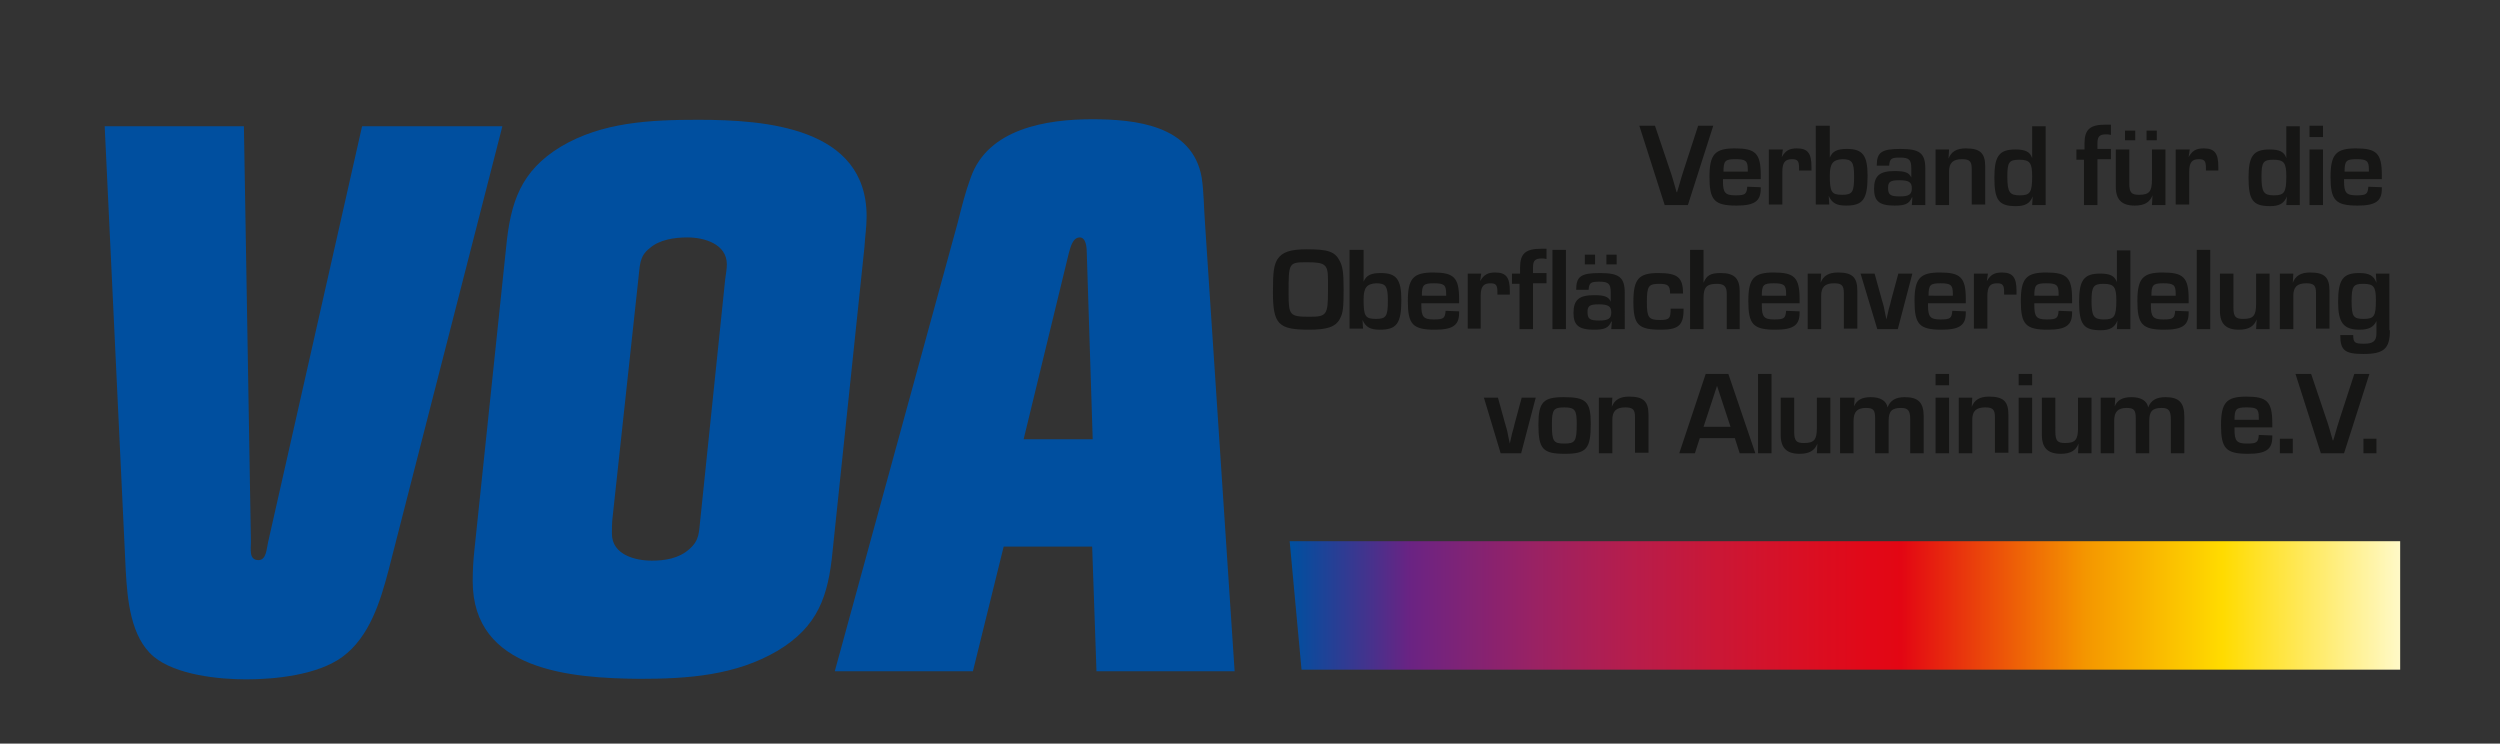 <?xml version="1.0" encoding="utf-8"?>
<!-- Generator: Adobe Illustrator 21.0.0, SVG Export Plug-In . SVG Version: 6.00 Build 0)  -->
<svg version="1.1" id="Ebene_1" xmlns="http://www.w3.org/2000/svg" xmlns:xlink="http://www.w3.org/1999/xlink" x="0px" y="0px"
	 width="463.3px" height="137.8px" viewBox="0 0 463.3 137.8" style="enable-background:new 0 0 463.3 137.8;" xml:space="preserve"
	>
<rect x="0" y="0" width="463.3" height="137.8" fill="#333333" stroke="none"/>
<style type="text/css">
	.st0{fill:url(#SVGID_1_);}
	.st1{fill:#004F9F;}
	.st2{fill:#161615;}
</style>
<linearGradient id="SVGID_1_" gradientUnits="userSpaceOnUse" x1="1011.68" y1="120.68" x2="1011.68" y2="326.13" gradientTransform="matrix(0 1 -1 0 565.48 -899.48)">
	<stop  offset="0" style="stop-color:#FFF9C7"/>
	<stop  offset="0.16" style="stop-color:#FFDB00"/>
	<stop  offset="0.284" style="stop-color:#F49600"/>
	<stop  offset="0.45" style="stop-color:#E30613"/>
	<stop  offset="0.488" style="stop-color:#E00919"/>
	<stop  offset="0.546" style="stop-color:#D81025"/>
	<stop  offset="0.616" style="stop-color:#CA1736"/>
	<stop  offset="0.695" style="stop-color:#B61D4C"/>
	<stop  offset="0.782" style="stop-color:#992264"/>
	<stop  offset="0.874" style="stop-color:#73237E"/>
	<stop  offset="0.893" style="stop-color:#6A2383"/>
	<stop  offset="1" style="stop-color:#004F9F"/>
</linearGradient>
<polygon class="st0" points="241.2,124.1 444.8,124.1 444.8,100.3 239,100.3 "/>
<g>
	<path class="st1" d="M45.2,23.4l1.3,77c0,1.4-0.4,3.4,1.4,3.4c1.5,0,1.5-2.2,1.8-3.4l17.4-77h26L72,105.7c-1.5,5.7-3.5,12.3-8.5,16
		c-4.6,3.4-12.5,4.2-17.9,4.2c-5,0-13-0.8-17.1-4.2c-4.3-3.6-4.9-10.6-5.2-16l-3.9-82.3C19.4,23.4,45.2,23.4,45.2,23.4z"/>
	<path class="st1" d="M87.6,107.7c0-1.8,0.1-3.8,0.3-5.6l5.9-56.3c0.8-8.3,2.7-14.1,10.1-18.6c7.7-4.6,16.7-5,25.5-5
		c12.5,0,31.2,1.4,31.2,17.9c0,2-0.3,3.8-0.4,5.7l-5.9,56.3c-0.8,8.4-2.7,14-10.2,18.5c-7.8,4.6-16.7,5.2-25.5,5.2
		C105.8,125.7,87.6,124.3,87.6,107.7z M127.4,44c-2.4,0-5.2,0.4-7,2c-2,1.5-1.8,3.4-2.1,5.7l-4.8,44.4c-0.1,1-0.1,1.8-0.1,2.8
		c0,3.9,4.3,5,7.4,5c2.4,0,5-0.4,6.9-2.1c2-1.7,1.8-3.2,2.1-5.7l4.6-44.4c0.1-0.8,0.3-1.8,0.3-2.7C134.7,45.2,130.5,44,127.4,44z"/>
	<path class="st1" d="M177.5,41.2c0.7-2.8,1.4-5.6,2.4-8.3c3.2-9.1,14.1-10.8,22.5-10.8c8,0,18.6,1.1,20.3,10.8
		c0.4,2.7,0.4,5.6,0.6,8.3l5.5,83.2h-25.6l-0.8-23.1H186l-5.7,23.1h-25.6L177.5,41.2z M202.5,81.4l-1.1-34.6c0-0.8-0.1-2.8-1.3-2.8
		c-1.3,0-1.7,1.8-2,2.8l-8.4,34.6H202.5z"/>
</g>
<g>
	<path class="st2" d="M317.5,23.3L312.8,38h-4.3l-4.7-14.7h2.9l2.8,8.3c0.3,0.8,0.7,2.2,1.2,4h0.1l0.3-1c0.4-1.4,0.6-2.1,0.9-3
		l2.7-8.3H317.5z"/>
	<path class="st2" d="M326.3,34.7c0,0.1,0,0.1,0,0.2l0,0V35c0,2.3-1.2,3.1-4.5,3.1c-4.1,0-5-1-5-5.3c0-4.2,1-5.3,4.7-5.3
		c3.8,0,4.8,0.9,4.8,4.9v0.8h-7c0,0.2,0,0.3,0,0.4c0,2.1,0.4,2.6,2.3,2.6c1.8,0,2.1-0.2,2.2-1.6L326.3,34.7L326.3,34.7z M323.9,31.8
		c0-0.2,0-0.3,0-0.4c0-1.6-0.4-1.9-2.3-1.9s-2.2,0.3-2.2,2.3H323.9z"/>
	<path class="st2" d="M330.4,27.7l-0.2,1.4l0,0c0.7-1.2,1.4-1.6,2.8-1.6c2,0,2.7,0.9,2.7,3.4c0,0.1,0,0.4,0,0.7h-2.3
		c0-0.2,0-0.5,0-0.5c0-1.3-0.3-1.6-1.3-1.6c-1.3,0-1.8,0.6-1.8,2.4v6h-2.5V27.7H330.4z"/>
	<path class="st2" d="M336.6,23.3h2.5v5.9l0,0c0.5-1.2,1.4-1.6,3.2-1.6c2.9,0,3.8,1.2,3.8,5c0,4.4-0.9,5.5-4,5.5
		c-1.8,0-2.6-0.5-3.2-1.8l0,0l0.1,1.6h-2.5V23.3H336.6z M339.1,32.5c0,3.1,0.3,3.6,2.3,3.6c1.9,0,2.2-0.5,2.2-3.4
		c0-2.7-0.4-3.2-2.2-3.2C339.7,29.6,339.1,30.3,339.1,32.5z"/>
	<path class="st2" d="M347.8,30.7c0-2.5,0.9-3.1,4.4-3.1c3.6,0,4.6,0.8,4.6,3.7V38h-2.5l0.1-1.4h-0.1c-0.5,1.2-1.3,1.5-3.2,1.5
		c-2.8,0-3.8-0.8-3.8-3.1c0-2.4,1-3.3,3.8-3.3c2,0,2.7,0.3,3.1,1.2l0,0v-1.7c0-1.6-0.4-2-2.1-2c-1.6,0-1.9,0.2-2,1.5H347.8z
		 M349.9,34.8c0,1.3,0.4,1.6,2.2,1.6c1.7,0,2.2-0.4,2.2-1.5s-0.5-1.5-2.3-1.5C350.3,33.4,349.9,33.7,349.9,34.8z"/>
	<path class="st2" d="M361.2,27.7l-0.1,1.7l0,0c0.5-1.3,1.5-1.9,3.2-1.9c2.7,0,3.6,0.9,3.6,3.4v7h-2.5v-6.2v-0.4
		c0-1.4-0.4-1.8-1.8-1.8c-1.7,0-2.4,0.7-2.4,2.3V38h-2.5V27.7H361.2z"/>
	<path class="st2" d="M379,38h-2.4l0.1-1.6l0,0c-0.5,1.3-1.4,1.8-3.1,1.8c-3.2,0-4-1.1-4-5.3c0-4,0.9-5.2,3.9-5.2
		c1.8,0,2.7,0.4,3.1,1.6l0,0v-5.9h2.5V38H379z M372,32.7c0,2.9,0.4,3.5,2.3,3.5s2.3-0.5,2.3-3.5c0-2.5-0.4-3.1-2.4-3.1
		C372.3,29.6,372,30.1,372,32.7z"/>
	<path class="st2" d="M386.3,29.6h-1.5v-1.9h1.5v-1.1c0-2.6,1-3.5,3.9-3.5c0.3,0,0.6,0,1,0V25c-0.4-0.1-0.6-0.1-0.9-0.1
		c-1.2,0-1.6,0.4-1.6,1.6v1.1h2.5v1.9h-2.5V38h-2.5v-8.4H386.3z"/>
	<path class="st2" d="M401.3,38h-2.5l0.1-1.8l0,0c-0.5,1.3-1.5,1.9-3.3,1.9c-2.4,0-3.5-1.1-3.5-3.5v-6.9h2.5V34
		c0,1.7,0.4,2.1,1.8,2.1c1.9,0,2.4-0.6,2.4-2.8v-5.6h2.5V38z M395.7,26h-1.9v-1.8h1.9V26z M399.7,26h-1.9v-1.8h1.9V26z"/>
	<path class="st2" d="M405.8,27.7l-0.2,1.4l0,0c0.7-1.2,1.4-1.6,2.8-1.6c2,0,2.7,0.9,2.7,3.4c0,0.1,0,0.4,0,0.7h-2.3
		c0-0.2,0-0.5,0-0.5c0-1.3-0.3-1.6-1.3-1.6c-1.3,0-1.8,0.6-1.8,2.4v6h-2.5V27.7H405.8z"/>
	<path class="st2" d="M426.1,38h-2.4l0.1-1.6l0,0c-0.5,1.3-1.4,1.8-3.1,1.8c-3.2,0-4-1.1-4-5.3c0-4,0.9-5.2,3.9-5.2
		c1.8,0,2.7,0.4,3.1,1.6l0,0v-5.9h2.5V38H426.1z M419.1,32.7c0,2.9,0.4,3.5,2.3,3.5s2.3-0.5,2.3-3.5c0-2.5-0.4-3.1-2.4-3.1
		C419.4,29.6,419.1,30.1,419.1,32.7z"/>
	<path class="st2" d="M430.4,25.4H428v-2.1h2.5v2.1H430.4z M430.4,38H428V27.7h2.5V38H430.4z"/>
	<path class="st2" d="M441.4,34.7c0,0.1,0,0.1,0,0.2l0,0V35c0,2.3-1.2,3.1-4.5,3.1c-4.1,0-5-1-5-5.3c0-4.2,1-5.3,4.7-5.3
		c3.8,0,4.8,0.9,4.8,4.9v0.8h-7c0,0.2,0,0.3,0,0.4c0,2.1,0.4,2.6,2.3,2.6c1.8,0,2.1-0.2,2.2-1.6L441.4,34.7L441.4,34.7z M439,31.8
		c0-0.2,0-0.3,0-0.4c0-1.6-0.4-1.9-2.3-1.9s-2.2,0.3-2.2,2.3H439z"/>
	<path class="st2" d="M248.3,48.4c0.5,1,0.7,2,0.7,5.1c0,3.5-0.1,4.5-0.7,5.6c-0.8,1.5-2.4,2-5.7,2c-5.7,0-6.7-1-6.7-7
		c0-3.9,0.2-4.9,0.8-6c0.9-1.4,2.4-1.9,5.5-1.9C246.1,46.2,247.4,46.6,248.3,48.4z M246.1,51.8c0-2.8-0.5-3.2-3.9-3.2
		s-3.4,0.1-3.4,5.7c0,4.2,0.2,4.4,4,4.4c3,0,3.3-0.4,3.3-4.6L246.1,51.8L246.1,51.8z"/>
	<path class="st2" d="M250.2,46.3h2.5v5.9l0,0c0.5-1.2,1.4-1.6,3.2-1.6c2.9,0,3.8,1.2,3.8,5c0,4.4-0.9,5.5-4,5.5
		c-1.8,0-2.6-0.5-3.2-1.8l0,0l0.1,1.6h-2.5V46.3H250.2z M252.7,55.5c0,3.1,0.3,3.6,2.3,3.6c1.9,0,2.2-0.5,2.2-3.4
		c0-2.7-0.4-3.2-2.2-3.2C253.3,52.6,252.7,53.3,252.7,55.5z"/>
	<path class="st2" d="M270.4,57.7c0,0.1,0,0.1,0,0.2l0,0V58c0,2.3-1.2,3.1-4.5,3.1c-4.1,0-5-1-5-5.3c0-4.2,1-5.3,4.7-5.3
		c3.8,0,4.8,0.9,4.8,4.9v0.8h-7c0,0.2,0,0.3,0,0.4c0,2.1,0.4,2.6,2.3,2.6c1.8,0,2.1-0.2,2.2-1.6L270.4,57.7L270.4,57.7z M268,54.8
		c0-0.2,0-0.3,0-0.4c0-1.6-0.4-1.9-2.3-1.9s-2.2,0.3-2.2,2.3C263.5,54.8,268,54.8,268,54.8z"/>
	<path class="st2" d="M274.5,50.7l-0.2,1.4l0,0c0.7-1.2,1.4-1.6,2.8-1.6c2,0,2.7,0.9,2.7,3.4c0,0.1,0,0.4,0,0.7h-2.3
		c0-0.2,0-0.5,0-0.5c0-1.3-0.3-1.6-1.3-1.6c-1.3,0-1.8,0.6-1.8,2.4v6H272V50.7H274.5z"/>
	<path class="st2" d="M281.7,52.6h-1.5v-1.9h1.5v-1.1c0-2.6,1-3.5,3.9-3.5c0.3,0,0.6,0,1,0V48c-0.4-0.1-0.6-0.1-0.9-0.1
		c-1.2,0-1.6,0.4-1.6,1.6v1.1h2.5v1.9h-2.5V61h-2.5v-8.4H281.7z"/>
	<path class="st2" d="M290.2,61h-2.5V46.3h2.5V61z"/>
	<path class="st2" d="M292.1,53.7c0-2.5,0.9-3.1,4.4-3.1c3.6,0,4.6,0.8,4.6,3.7V61h-2.5l0.1-1.4h-0.1c-0.5,1.2-1.3,1.5-3.2,1.5
		c-2.8,0-3.8-0.8-3.8-3.1c0-2.4,1-3.3,3.8-3.3c2,0,2.7,0.3,3.1,1.2l0,0v-1.7c0-1.6-0.4-2-2.1-2c-1.6,0-1.9,0.2-2,1.5H292.1z
		 M295.6,49h-1.9v-1.8h1.9V49z M294.2,57.8c0,1.3,0.4,1.6,2.2,1.6c1.7,0,2.2-0.4,2.2-1.5s-0.5-1.5-2.3-1.5
		C294.6,56.4,294.2,56.7,294.2,57.8z M299.6,49h-1.9v-1.8h1.9V49z"/>
	<path class="st2" d="M312,57.1v0.3c0,2.9-1,3.7-4.2,3.7c-4.2,0-5.1-0.9-5.1-5.2c0-4.2,1-5.3,4.6-5.3s4.6,0.8,4.6,3.8h-2.4
		c0-1.5-0.4-1.8-2-1.8c-2,0-2.3,0.4-2.3,3.4c0,2.8,0.3,3.3,2.4,3.3c1.8,0,2-0.3,2-2.1h2.4V57.1z"/>
	<path class="st2" d="M315.7,52.4L315.7,52.4c0.6-1.4,1.3-1.8,3.2-1.8c2.5,0,3.5,1,3.5,3.4v7H320v-6.3v-0.3c0-1.3-0.5-1.8-1.8-1.8
		c-1.9,0-2.5,0.6-2.5,2.6V61h-2.5V46.3h2.5V52.4z"/>
	<path class="st2" d="M333.5,57.7c0,0.1,0,0.1,0,0.2l0,0V58c0,2.3-1.2,3.1-4.5,3.1c-4.1,0-5-1-5-5.3c0-4.2,1-5.3,4.7-5.3
		c3.8,0,4.8,0.9,4.8,4.9v0.8h-7c0,0.2,0,0.3,0,0.4c0,2.1,0.4,2.6,2.3,2.6c1.8,0,2.1-0.2,2.2-1.6L333.5,57.7L333.5,57.7z M331,54.8
		c0-0.2,0-0.3,0-0.4c0-1.6-0.4-1.9-2.3-1.9s-2.2,0.3-2.2,2.3C326.5,54.8,331,54.8,331,54.8z"/>
	<path class="st2" d="M337.5,50.7l-0.1,1.7l0,0c0.5-1.3,1.5-1.9,3.2-1.9c2.7,0,3.6,0.9,3.6,3.4v7h-2.5v-6.2v-0.4
		c0-1.4-0.4-1.8-1.8-1.8c-1.7,0-2.4,0.7-2.4,2.3V61H335V50.7H337.5z"/>
	<path class="st2" d="M351.7,61h-3.8l-3.1-10.3h2.6l1.3,4.7c0.2,0.7,0.4,1.3,0.5,1.9l0.2,1l0.2,0.9l0,0l0.2-0.9l0.2-0.9
		c0.2-0.7,0.4-1.4,0.5-1.9l1.3-4.8h2.6L351.7,61z"/>
	<path class="st2" d="M364.3,57.7c0,0.1,0,0.1,0,0.2l0,0V58c0,2.3-1.2,3.1-4.5,3.1c-4.1,0-5-1-5-5.3c0-4.2,1-5.3,4.7-5.3
		c3.8,0,4.8,0.9,4.8,4.9v0.8h-7c0,0.2,0,0.3,0,0.4c0,2.1,0.4,2.6,2.3,2.6c1.8,0,2.1-0.2,2.2-1.6L364.3,57.7L364.3,57.7z M361.9,54.8
		c0-0.2,0-0.3,0-0.4c0-1.6-0.4-1.9-2.3-1.9s-2.2,0.3-2.2,2.3C357.4,54.8,361.9,54.8,361.9,54.8z"/>
	<path class="st2" d="M368.4,50.7l-0.2,1.4l0,0c0.7-1.2,1.4-1.6,2.8-1.6c2,0,2.7,0.9,2.7,3.4c0,0.1,0,0.4,0,0.7h-2.3
		c0-0.2,0-0.5,0-0.5c0-1.3-0.3-1.6-1.3-1.6c-1.3,0-1.8,0.6-1.8,2.4v6h-2.5V50.7H368.4z"/>
	<path class="st2" d="M384,57.7c0,0.1,0,0.1,0,0.2l0,0V58c0,2.3-1.2,3.1-4.5,3.1c-4.1,0-5-1-5-5.3c0-4.2,1-5.3,4.7-5.3
		c3.8,0,4.8,0.9,4.8,4.9v0.8h-7c0,0.2,0,0.3,0,0.4c0,2.1,0.4,2.6,2.3,2.6c1.8,0,2.1-0.2,2.2-1.6L384,57.7L384,57.7z M381.5,54.8
		c0-0.2,0-0.3,0-0.4c0-1.6-0.4-1.9-2.3-1.9s-2.2,0.3-2.2,2.3C377,54.8,381.5,54.8,381.5,54.8z"/>
	<path class="st2" d="M394.7,61h-2.4l0.1-1.6l0,0c-0.5,1.3-1.4,1.8-3.1,1.8c-3.2,0-4-1.1-4-5.3c0-4,0.9-5.2,3.9-5.2
		c1.8,0,2.7,0.4,3.1,1.6l0,0v-5.9h2.5V61H394.7z M387.6,55.7c0,2.9,0.4,3.5,2.3,3.5s2.3-0.5,2.3-3.5c0-2.5-0.4-3.1-2.4-3.1
		C388,52.6,387.6,53.1,387.6,55.7z"/>
	<path class="st2" d="M405.6,57.7c0,0.1,0,0.1,0,0.2l0,0V58c0,2.3-1.2,3.1-4.5,3.1c-4.1,0-5-1-5-5.3c0-4.2,1-5.3,4.7-5.3
		c3.8,0,4.8,0.9,4.8,4.9v0.8h-7c0,0.2,0,0.3,0,0.4c0,2.1,0.4,2.6,2.3,2.6c1.8,0,2.1-0.2,2.2-1.6L405.6,57.7L405.6,57.7z M403.2,54.8
		c0-0.2,0-0.3,0-0.4c0-1.6-0.4-1.9-2.3-1.9s-2.2,0.3-2.2,2.3C398.7,54.8,403.2,54.8,403.2,54.8z"/>
	<path class="st2" d="M409.6,61h-2.5V46.3h2.5V61z"/>
	<path class="st2" d="M420.6,61h-2.5l0.1-1.8l0,0c-0.5,1.3-1.5,1.9-3.3,1.9c-2.4,0-3.5-1.1-3.5-3.5v-6.9h2.5V57
		c0,1.7,0.4,2.1,1.8,2.1c1.9,0,2.4-0.6,2.4-2.8v-5.6h2.5V61z"/>
	<path class="st2" d="M425,50.7l-0.1,1.7l0,0c0.5-1.3,1.5-1.9,3.2-1.9c2.7,0,3.6,0.9,3.6,3.4v7h-2.5v-6.2v-0.4
		c0-1.4-0.4-1.8-1.8-1.8c-1.7,0-2.4,0.7-2.4,2.3V61h-2.5V50.7H425z"/>
	<path class="st2" d="M442.9,61.2c0,3.4-1.1,4.4-4.9,4.4c-3.5,0-4.3-0.7-4.3-3.5h2.4c0,1.4,0.3,1.6,2,1.6s2.3-0.5,2.3-1.9v-2.3l0,0
		c-0.5,1.1-1.4,1.6-3.1,1.6c-3,0-4-1.3-4-5.1c0-4.2,0.9-5.4,3.9-5.4c1.9,0,2.7,0.5,3.2,1.8l0,0l-0.1-1.7h2.5v10.5
		C442.8,61.2,442.9,61.2,442.9,61.2z M435.8,55.8c0,2.8,0.3,3.3,2.2,3.3c2,0,2.3-0.5,2.3-3.5c0-2.5-0.4-3-2.4-3
		C436.1,52.6,435.8,53.1,435.8,55.8z"/>
	<path class="st2" d="M281.9,84h-3.8L275,73.7h2.6l1.3,4.7c0.2,0.7,0.4,1.3,0.5,1.9l0.2,1l0.2,0.9l0,0l0.2-0.9l0.2-0.9
		c0.2-0.7,0.4-1.4,0.5-1.9l1.3-4.8h2.6L281.9,84z"/>
	<path class="st2" d="M294.8,78.5c0,4.7-0.8,5.6-4.8,5.6c-4.1,0-4.9-0.9-4.9-5.4c0-4.2,0.9-5.1,4.7-5.1
		C293.9,73.6,294.8,74.4,294.8,78.5z M287.6,78.7c0,3.1,0.3,3.5,2.3,3.5s2.3-0.4,2.3-3.6c0-2.6-0.3-3.1-2.3-3.1
		S287.6,75.9,287.6,78.7z"/>
	<path class="st2" d="M298.8,73.7l-0.1,1.7l0,0c0.5-1.3,1.5-1.9,3.2-1.9c2.7,0,3.6,0.9,3.6,3.4v7H303v-6.2v-0.4
		c0-1.4-0.4-1.8-1.8-1.8c-1.7,0-2.4,0.7-2.4,2.3V84h-2.5V73.7H298.8z"/>
	<path class="st2" d="M315,81.2l-0.9,2.8h-2.9l4.9-14.7h4.2l5,14.7h-2.9l-0.9-2.8H315z M318.2,71.5l-2.5,7.6h5L318.2,71.5z"/>
	<path class="st2" d="M328.3,84h-2.5V69.3h2.5V84z"/>
	<path class="st2" d="M339.2,84h-2.5l0.1-1.8l0,0c-0.5,1.3-1.5,1.9-3.3,1.9c-2.4,0-3.5-1.1-3.5-3.5v-6.9h2.5V80
		c0,1.7,0.4,2.1,1.8,2.1c1.9,0,2.4-0.6,2.4-2.8v-5.6h2.5V84z"/>
	<path class="st2" d="M343.7,73.7l-0.1,1.6l0,0c0.5-1.2,1.5-1.7,3.1-1.7c1.8,0,2.9,0.7,3.1,1.9l0,0c0.5-1.3,1.5-1.9,3.2-1.9
		c2.5,0,3.5,1,3.5,3.6V84H354v-6.3c0-1.6-0.4-2.1-1.7-2.1c-1.7,0-2.3,0.6-2.3,2.4v6h-2.5v-6.4c0-1.6-0.3-2-1.7-2
		c-1.6,0-2.3,0.7-2.3,2.4v6H341V73.7H343.7z"/>
	<path class="st2" d="M361.2,71.4h-2.5v-2.1h2.5V71.4z M361.2,84h-2.5V73.7h2.5V84z"/>
	<path class="st2" d="M365.5,73.7l-0.1,1.7l0,0c0.5-1.3,1.5-1.9,3.2-1.9c2.7,0,3.6,0.9,3.6,3.4v7h-2.5v-6.2v-0.4
		c0-1.4-0.4-1.8-1.8-1.8c-1.7,0-2.4,0.7-2.4,2.3V84H363V73.7H365.5z"/>
	<path class="st2" d="M376.6,71.4h-2.5v-2.1h2.5V71.4z M376.6,84h-2.5V73.7h2.5V84z"/>
	<path class="st2" d="M387.6,84h-2.5l0.1-1.8l0,0c-0.5,1.3-1.5,1.9-3.3,1.9c-2.4,0-3.5-1.1-3.5-3.5v-6.9h2.5V80
		c0,1.7,0.4,2.1,1.8,2.1c1.9,0,2.4-0.6,2.4-2.8v-5.6h2.5V84z"/>
	<path class="st2" d="M392,73.7l-0.1,1.6l0,0c0.5-1.2,1.5-1.7,3.1-1.7c1.8,0,2.9,0.7,3.1,1.9l0,0c0.5-1.3,1.5-1.9,3.2-1.9
		c2.5,0,3.5,1,3.5,3.6V84h-2.5v-6.3c0-1.6-0.4-2.1-1.7-2.1c-1.7,0-2.3,0.6-2.3,2.4v6h-2.5v-6.4c0-1.6-0.3-2-1.7-2
		c-1.6,0-2.3,0.7-2.3,2.4v6h-2.5V73.7H392z"/>
	<path class="st2" d="M421.1,80.7c0,0.1,0,0.1,0,0.2l0,0V81c0,2.3-1.2,3.1-4.5,3.1c-4.1,0-5-1-5-5.3c0-4.2,1-5.3,4.7-5.3
		c3.8,0,4.8,0.9,4.8,4.9v0.8h-7c0,0.2,0,0.3,0,0.4c0,2.1,0.4,2.6,2.3,2.6c1.8,0,2.1-0.2,2.2-1.6L421.1,80.7L421.1,80.7z M418.6,77.8
		c0-0.2,0-0.3,0-0.4c0-1.7-0.4-1.9-2.3-1.9s-2.2,0.3-2.2,2.3H418.6z"/>
	<path class="st2" d="M424.9,84h-2.4v-2.7h2.4V84z"/>
	<path class="st2" d="M439.1,69.3L434.4,84h-4.3l-4.7-14.7h2.9l2.8,8.3c0.3,0.8,0.7,2.2,1.2,4h0.1l0.3-1c0.4-1.4,0.6-2.1,0.9-3
		l2.7-8.3H439.1z"/>
	<path class="st2" d="M440.4,84H438v-2.7h2.4V84z"/>
</g>
</svg>
